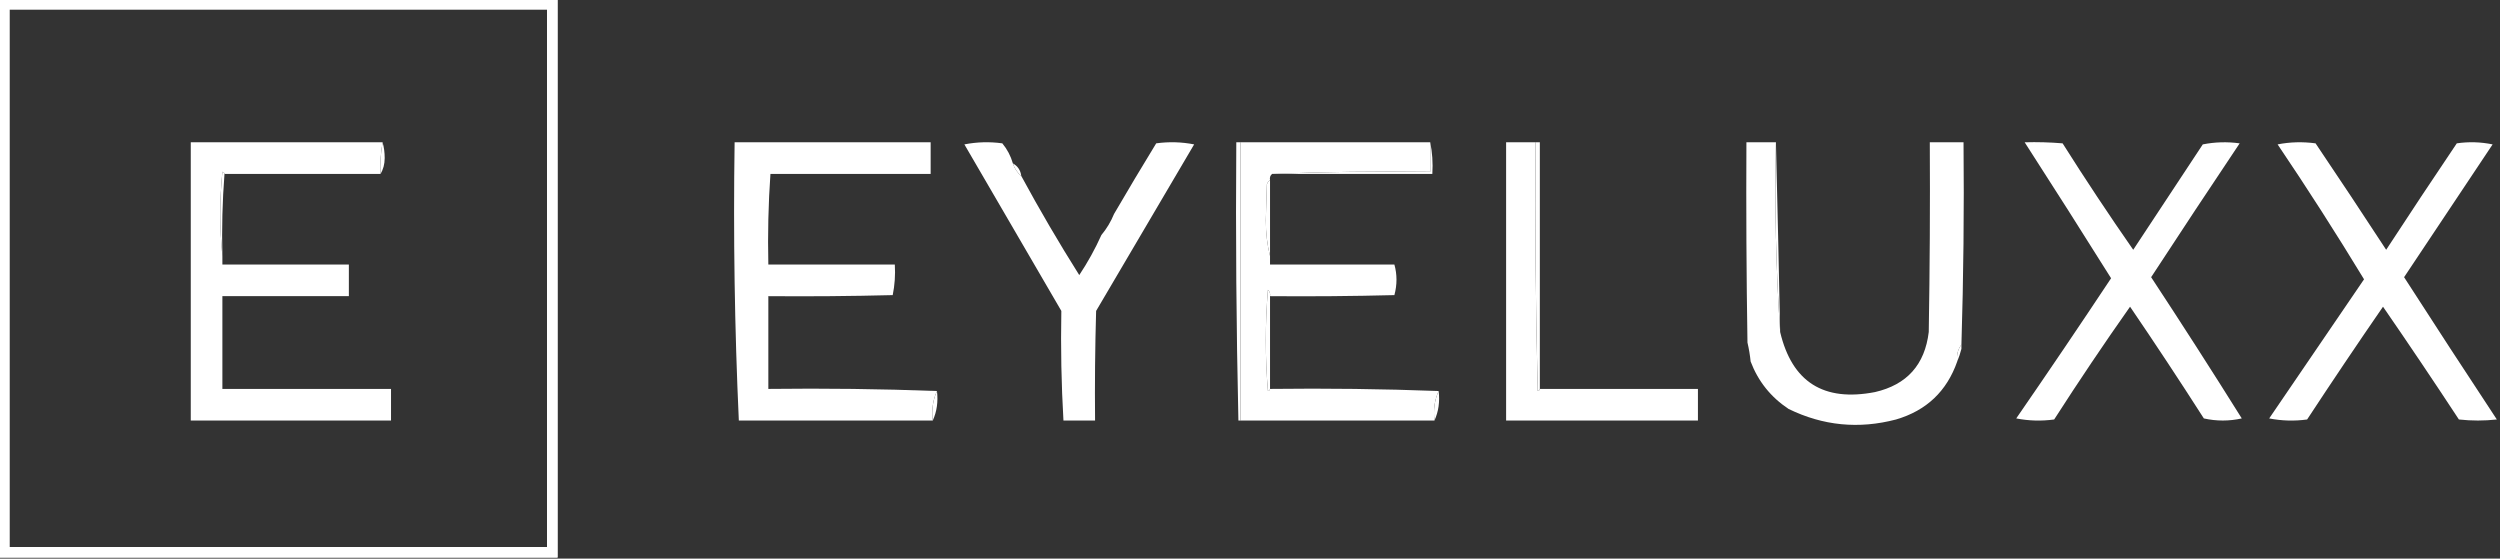 <?xml version="1.0" encoding="UTF-8"?> <svg xmlns="http://www.w3.org/2000/svg" xmlns:xlink="http://www.w3.org/1999/xlink" version="1.1" width="1186px" height="265px" style="shape-rendering:geometricPrecision;text-rendering:geometricPrecision;image-rendering:optimizeQuality;fill-rule:evenodd;clip-rule:evenodd;"><rect width="100%" height="100%" fill="#333333" stroke="none"/><g xmlns="http://www.w3.org/2000/svg"><path style="opacity:0.972" fill="#FFFFFF" d="M -0.5,-0.5 C 87.833,-0.5 176.167,-0.5 264.5,-0.5C 264.5,87.833 264.5,176.167 264.5,264.5C 176.167,264.5 87.833,264.5 -0.5,264.5C -0.5,176.167 -0.5,87.833 -0.5,-0.5 Z M 4.5,4.5 C 89.5,4.5 174.5,4.5 259.5,4.5C 259.5,89.5 259.5,174.5 259.5,259.5C 174.5,259.5 89.5,259.5 4.5,259.5C 4.5,174.5 4.5,89.5 4.5,4.5 Z"></path></g><g xmlns="http://www.w3.org/2000/svg"><path style="opacity:0.972" fill="#FFFFFF" d="M -0.5,-0.5 C 87.833,-0.5 176.167,-0.5 264.5,-0.5C 264.5,87.833 264.5,176.167 264.5,264.5C 176.167,264.5 87.833,264.5 -0.5,264.5C -0.5,176.167 -0.5,87.833 -0.5,-0.5 Z M 4.5,4.5 C 89.5,4.5 174.5,4.5 259.5,4.5C 259.5,89.5 259.5,174.5 259.5,259.5C 174.5,259.5 89.5,259.5 4.5,259.5C 4.5,174.5 4.5,89.5 4.5,4.5 Z"></path></g><g><path style="opacity:1" fill="#FFFFFF" d="M 90.5,67.5 C 120.833,67.5 151.167,67.5 181.5,67.5C 180.608,72.438 180.274,77.438 180.5,82.5C 155.833,82.5 131.167,82.5 106.5,82.5C 106.44,81.957 106.107,81.624 105.5,81.5C 104.175,94.994 104.175,108.327 105.5,121.5C 105.5,122.833 105.5,124.167 105.5,125.5C 125.5,125.5 145.5,125.5 165.5,125.5C 165.5,130.5 165.5,135.5 165.5,140.5C 145.5,140.5 125.5,140.5 105.5,140.5C 105.5,155.167 105.5,169.833 105.5,184.5C 132.167,184.5 158.833,184.5 185.5,184.5C 185.5,189.5 185.5,194.5 185.5,199.5C 153.833,199.5 122.167,199.5 90.5,199.5C 90.5,155.5 90.5,111.5 90.5,67.5 Z"></path></g><g><path style="opacity:1" fill="#FFFFFF" d="M 348.5,67.5 C 379.5,67.5 410.5,67.5 441.5,67.5C 441.5,72.5 441.5,77.5 441.5,82.5C 416.167,82.5 390.833,82.5 365.5,82.5C 364.504,96.657 364.171,110.99 364.5,125.5C 384.5,125.5 404.5,125.5 424.5,125.5C 424.803,130.43 424.469,135.263 423.5,140C 403.836,140.5 384.169,140.667 364.5,140.5C 364.5,155.167 364.5,169.833 364.5,184.5C 391.339,184.169 418.005,184.502 444.5,185.5C 442.564,189.715 441.897,194.381 442.5,199.5C 411.833,199.5 381.167,199.5 350.5,199.5C 348.505,155.846 347.839,111.846 348.5,67.5 Z"></path></g><g><path style="opacity:1" fill="#FFFFFF" d="M 588.5,67.5 C 618.5,67.5 648.5,67.5 678.5,67.5C 678.5,72.167 678.5,76.833 678.5,81.5C 653.328,81.169 628.328,81.502 603.5,82.5C 602.596,83.209 602.263,84.209 602.5,85.5C 601.778,85.918 601.278,86.584 601,87.5C 600.833,93.167 600.667,98.833 600.5,104.5C 600.504,110.542 601.171,116.208 602.5,121.5C 602.5,122.833 602.5,124.167 602.5,125.5C 622.167,125.5 641.833,125.5 661.5,125.5C 662.824,130.234 662.824,135.067 661.5,140C 641.836,140.5 622.169,140.667 602.5,140.5C 602.719,139.325 602.386,138.325 601.5,137.5C 600.167,153.5 600.167,169.5 601.5,185.5C 602.107,185.376 602.44,185.043 602.5,184.5C 629.339,184.169 656.005,184.502 682.5,185.5C 680.564,189.715 679.897,194.381 680.5,199.5C 649.833,199.5 619.167,199.5 588.5,199.5C 588.5,155.5 588.5,111.5 588.5,67.5 Z"></path></g><g><path style="opacity:1" fill="#FFFFFF" d="M 714.5,67.5 C 719.167,67.5 723.833,67.5 728.5,67.5C 728.167,106.839 728.5,146.172 729.5,185.5C 730.107,185.376 730.44,185.043 730.5,184.5C 731.167,184.5 731.833,184.5 732.5,184.5C 756.833,184.5 781.167,184.5 805.5,184.5C 805.5,189.5 805.5,194.5 805.5,199.5C 775.167,199.5 744.833,199.5 714.5,199.5C 714.5,155.5 714.5,111.5 714.5,67.5 Z"></path></g><g><path style="opacity:1" fill="#FFFFFF" d="M 828.5,67.5 C 833.167,67.5 837.833,67.5 842.5,67.5C 841.841,97.852 842.508,127.852 844.5,157.5C 850.122,181.224 865.122,190.724 889.5,186C 904.642,182.521 913.142,173.021 915,157.5C 915.5,127.502 915.667,97.502 915.5,67.5C 920.833,67.5 926.167,67.5 931.5,67.5C 931.811,99.531 931.478,131.531 930.5,163.5C 928.777,165.78 928.111,168.447 928.5,171.5C 923.559,185.607 913.892,194.773 899.5,199C 881.809,203.648 864.809,201.982 848.5,194C 840.07,188.407 834.07,180.907 830.5,171.5C 830.196,168.478 829.696,165.478 829,162.5C 828.5,130.835 828.333,99.168 828.5,67.5 Z"></path></g><g><path style="opacity:1" fill="#FFFFFF" d="M 1080.5,68.5 C 1086.32,67.347 1092.32,67.181 1098.5,68C 1109.79,84.748 1120.96,101.581 1132,118.5C 1143.04,101.581 1154.21,84.748 1165.5,68C 1171.2,67.17 1176.86,67.337 1182.5,68.5C 1168.5,89.5 1154.5,110.5 1140.5,131.5C 1155.04,154.085 1169.71,176.585 1184.5,199C 1178.5,199.667 1172.5,199.667 1166.5,199C 1154.7,181.03 1142.7,163.197 1130.5,145.5C 1118.3,163.197 1106.3,181.03 1094.5,199C 1088.47,199.83 1082.47,199.664 1076.5,198.5C 1091.53,176.476 1106.53,154.476 1121.5,132.5C 1108.32,110.801 1094.66,89.468 1080.5,68.5 Z"></path></g><g><path style="opacity:1" fill="#FFFFFF" d="M 586.5,67.5 C 587.167,67.5 587.833,67.5 588.5,67.5C 588.5,111.5 588.5,155.5 588.5,199.5C 588.167,199.5 587.833,199.5 587.5,199.5C 586.501,155.67 586.168,111.67 586.5,67.5 Z"></path></g><g><path style="opacity:1" fill="#FFFFFF" d="M 728.5,67.5 C 729.167,67.5 729.833,67.5 730.5,67.5C 730.5,106.5 730.5,145.5 730.5,184.5C 730.44,185.043 730.107,185.376 729.5,185.5C 728.5,146.172 728.167,106.839 728.5,67.5 Z"></path></g><g><path style="opacity:1" fill="#FFFFFF" d="M 842.5,67.5 C 843.231,97.343 843.898,127.343 844.5,157.5C 842.508,127.852 841.841,97.852 842.5,67.5 Z"></path></g><g><path style="opacity:1" fill="#FFFFFF" d="M 181.5,67.5 C 182.164,69.81 182.497,72.31 182.5,75C 182.475,77.929 181.809,80.429 180.5,82.5C 180.274,77.438 180.608,72.438 181.5,67.5 Z"></path></g><g><path style="opacity:1" fill="#FFFFFF" d="M 678.5,67.5 C 679.487,72.305 679.821,77.305 679.5,82.5C 654.167,82.5 628.833,82.5 603.5,82.5C 628.328,81.502 653.328,81.169 678.5,81.5C 678.5,76.833 678.5,72.167 678.5,67.5 Z"></path></g><g><path style="opacity:1" fill="#FFFFFF" d="M 602.5,85.5 C 602.5,97.5 602.5,109.5 602.5,121.5C 601.171,116.208 600.504,110.542 600.5,104.5C 600.667,98.833 600.833,93.167 601,87.5C 601.278,86.584 601.778,85.918 602.5,85.5 Z"></path></g><g><path style="opacity:1" fill="#FFFFFF" d="M 106.5,82.5 C 105.505,95.323 105.171,108.323 105.5,121.5C 104.175,108.327 104.175,94.994 105.5,81.5C 106.107,81.624 106.44,81.957 106.5,82.5 Z"></path></g><g><path style="opacity:1" fill="#FFFFFF" d="M 480.5,77.5 C 481.298,79.966 482.631,81.966 484.5,83.5C 493.151,99.468 502.317,115.134 512,130.5C 516.032,124.434 519.532,118.101 522.5,111.5C 525,108.506 527,105.173 528.5,101.5C 535.015,90.314 541.681,79.147 548.5,68C 554.528,67.17 560.528,67.336 566.5,68.5C 551,94.833 535.5,121.167 520,147.5C 519.5,164.83 519.333,182.163 519.5,199.5C 514.5,199.5 509.5,199.5 504.5,199.5C 503.503,182.341 503.17,165.008 503.5,147.5C 488.194,121.184 472.861,94.85 457.5,68.5C 463.472,67.336 469.472,67.17 475.5,68C 477.829,70.826 479.496,73.992 480.5,77.5 Z"></path></g><g><path style="opacity:1" fill="#FFFFFF" d="M 480.5,77.5 C 482.822,78.802 484.155,80.802 484.5,83.5C 482.631,81.966 481.298,79.966 480.5,77.5 Z"></path></g><g><path style="opacity:1" fill="#FFFFFF" d="M 960.5,67.5 C 966.509,67.334 972.509,67.501 978.5,68C 989.294,85.091 1000.46,101.924 1012,118.5C 1023,101.833 1034,85.167 1045,68.5C 1050.75,67.359 1056.58,67.193 1062.5,68C 1048.38,89.081 1034.38,110.248 1020.5,131.5C 1035.08,153.664 1049.42,175.997 1063.5,198.5C 1057.5,199.833 1051.5,199.833 1045.5,198.5C 1034.08,180.662 1022.42,162.995 1010.5,145.5C 998.141,163.038 986.141,180.871 974.5,199C 968.472,199.83 962.472,199.664 956.5,198.5C 971.711,176.46 986.711,154.293 1001.5,132C 987.943,110.376 974.276,88.876 960.5,67.5 Z"></path></g><g><path style="opacity:1" fill="#FFFFFF" d="M 602.5,140.5 C 602.5,155.167 602.5,169.833 602.5,184.5C 602.44,185.043 602.107,185.376 601.5,185.5C 600.167,169.5 600.167,153.5 601.5,137.5C 602.386,138.325 602.719,139.325 602.5,140.5 Z"></path></g><g><path style="opacity:1" fill="#FFFFFF" d="M 930.5,163.5 C 930.5,164.167 930.5,164.833 930.5,165.5C 929.952,167.626 929.285,169.626 928.5,171.5C 928.111,168.447 928.777,165.78 930.5,163.5 Z"></path></g><g><path style="opacity:1" fill="#FFFFFF" d="M 682.5,185.5 C 683.103,190.619 682.436,195.285 680.5,199.5C 679.897,194.381 680.564,189.715 682.5,185.5 Z"></path></g><g><path style="opacity:1" fill="#FFFFFF" d="M 444.5,185.5 C 445.103,190.619 444.436,195.285 442.5,199.5C 441.897,194.381 442.564,189.715 444.5,185.5 Z"></path></g></svg> 